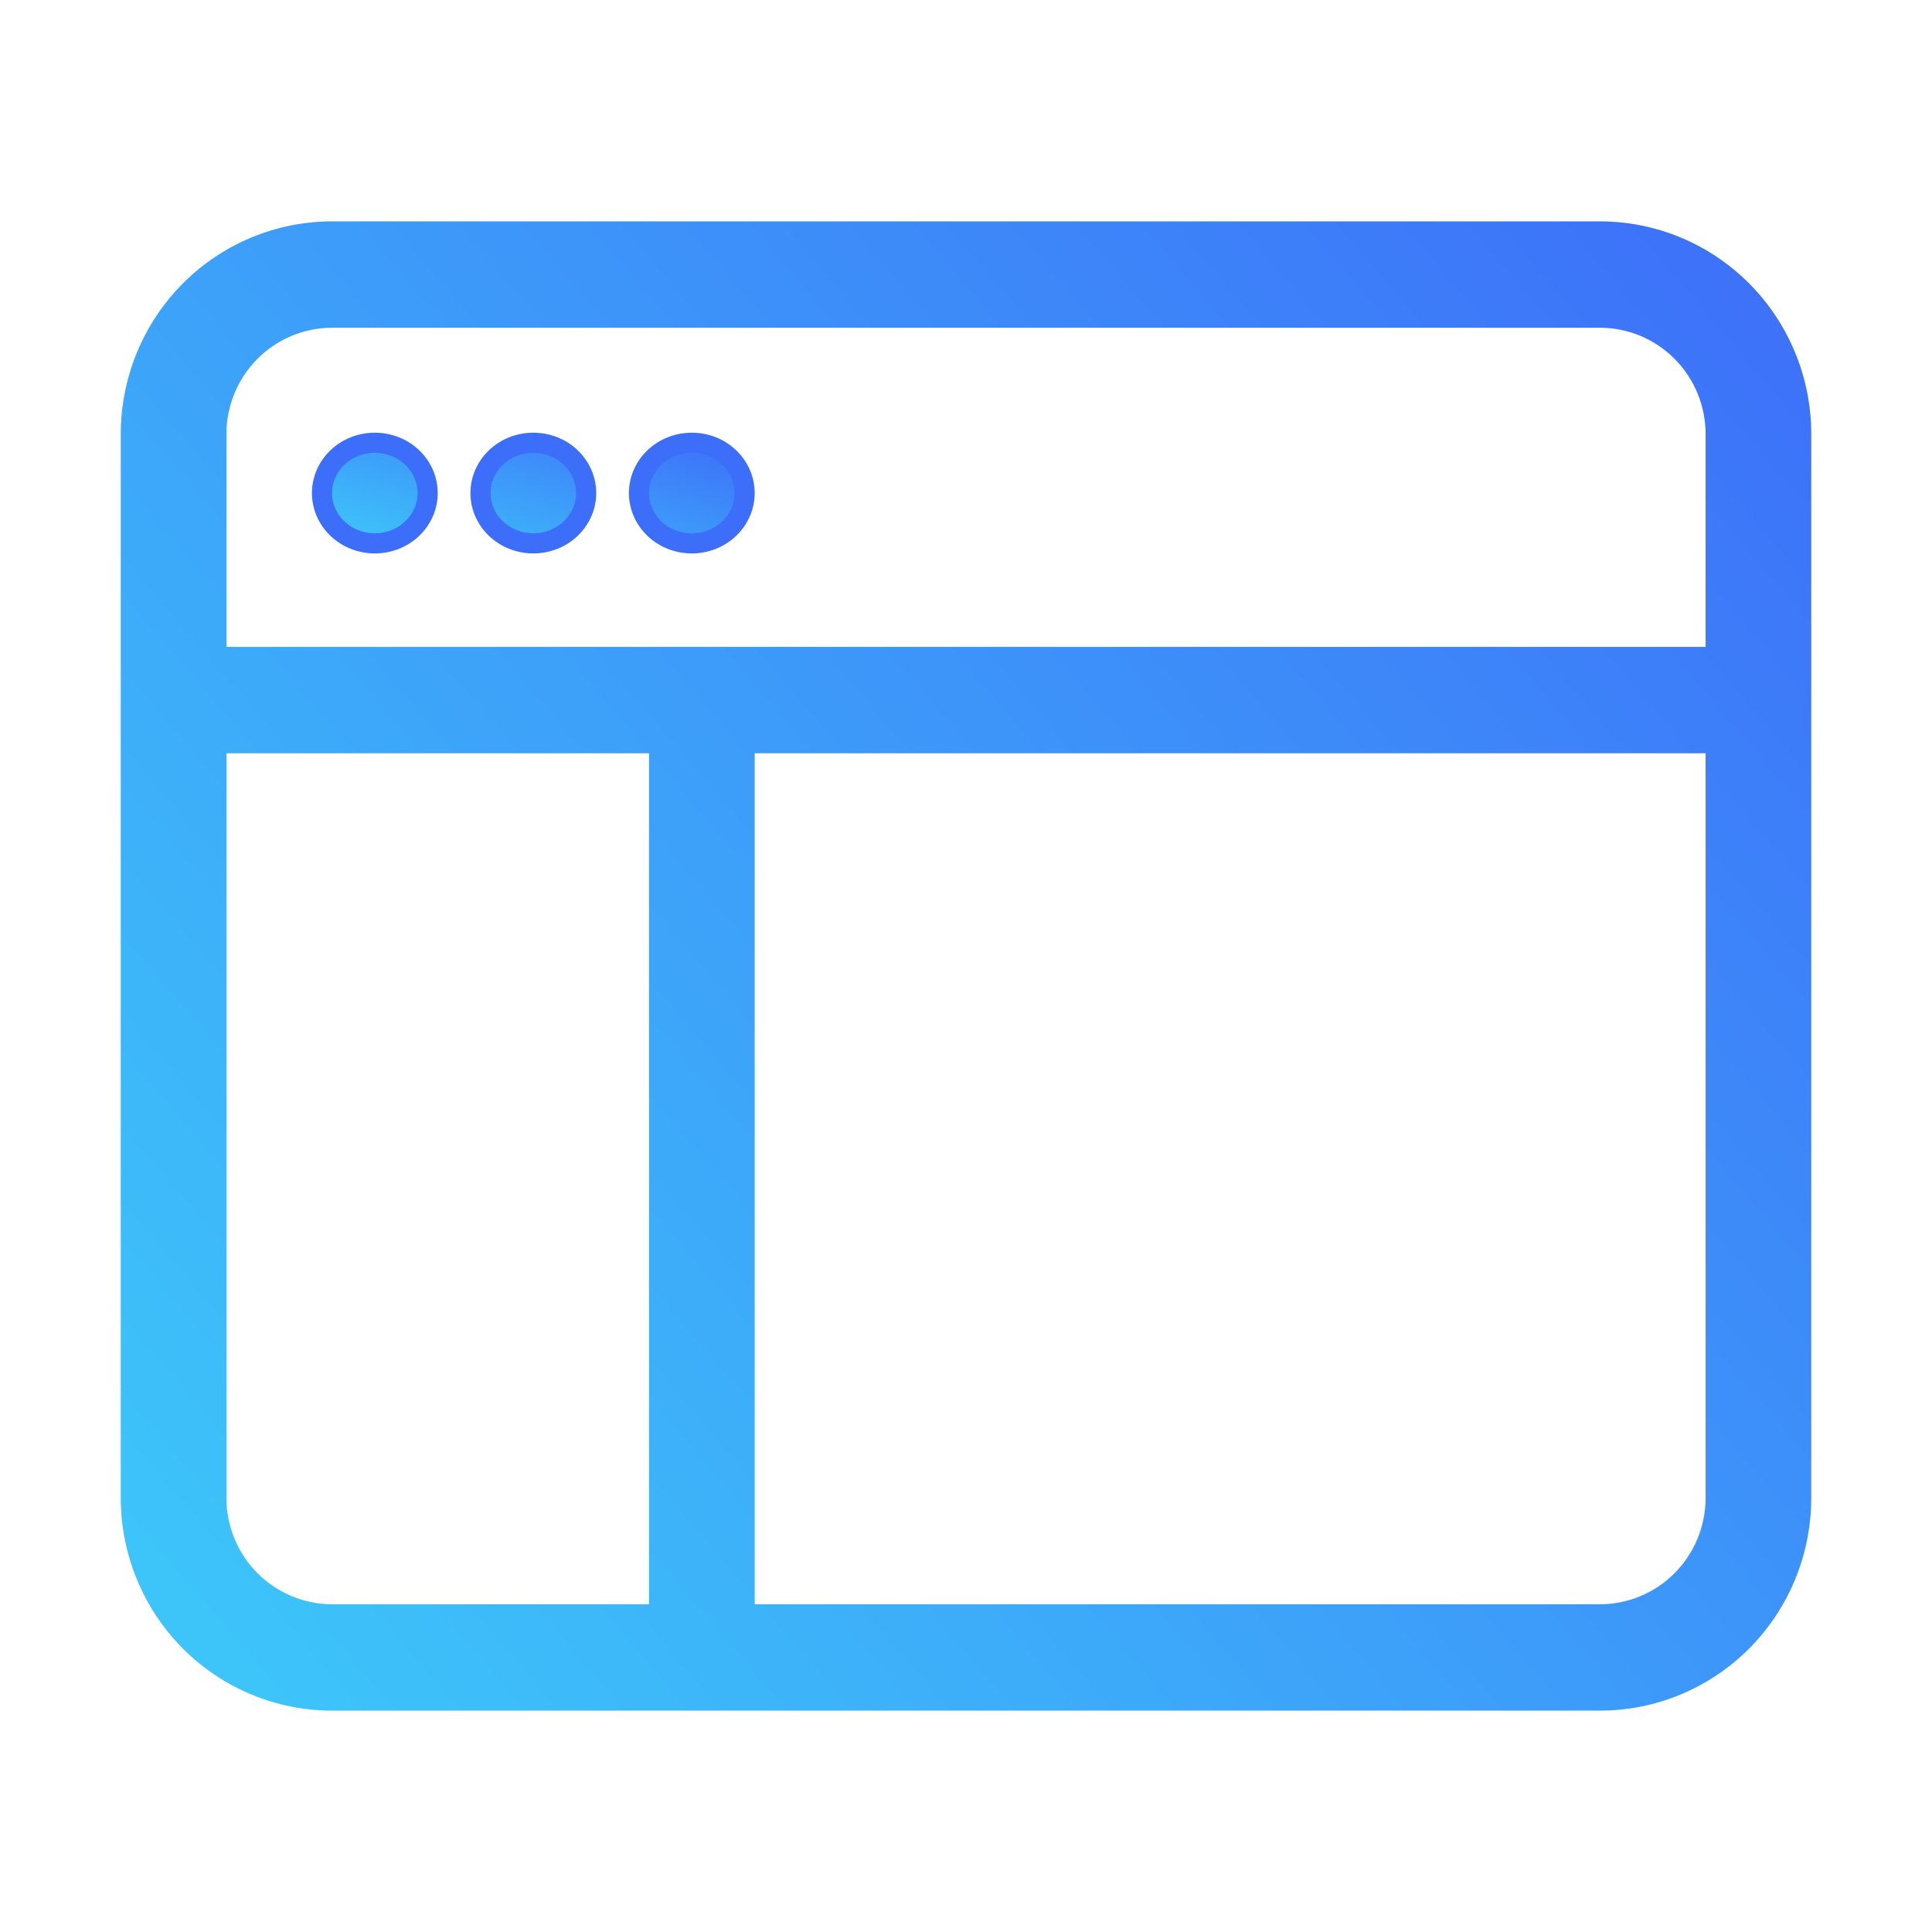 <svg width="96" height="96" viewBox="0 0 96 96" fill="none" xmlns="http://www.w3.org/2000/svg">
<path d="M18.625 27C19.321 27 19.989 26.737 20.481 26.268C20.973 25.799 21.25 25.163 21.25 24.5C21.25 23.837 20.973 23.201 20.481 22.732C19.989 22.263 19.321 22 18.625 22C17.929 22 17.261 22.263 16.769 22.732C16.277 23.201 16 23.837 16 24.5C16 25.163 16.277 25.799 16.769 26.268C17.261 26.737 17.929 27 18.625 27ZM29.125 24.5C29.125 25.163 28.848 25.799 28.356 26.268C27.864 26.737 27.196 27 26.5 27C25.804 27 25.136 26.737 24.644 26.268C24.152 25.799 23.875 25.163 23.875 24.5C23.875 23.837 24.152 23.201 24.644 22.732C25.136 22.263 25.804 22 26.5 22C27.196 22 27.864 22.263 28.356 22.732C28.848 23.201 29.125 23.837 29.125 24.5ZM34.375 27C35.071 27 35.739 26.737 36.231 26.268C36.723 25.799 37 25.163 37 24.5C37 23.837 36.723 23.201 36.231 22.732C35.739 22.263 35.071 22 34.375 22C33.679 22 33.011 22.263 32.519 22.732C32.027 23.201 31.75 23.837 31.75 24.5C31.75 25.163 32.027 25.799 32.519 26.268C33.011 26.737 33.679 27 34.375 27Z" fill="#3D6EF9"/>
<path d="M18.625 27C19.321 27 19.989 26.737 20.481 26.268C20.973 25.799 21.25 25.163 21.25 24.5C21.25 23.837 20.973 23.201 20.481 22.732C19.989 22.263 19.321 22 18.625 22C17.929 22 17.261 22.263 16.769 22.732C16.277 23.201 16 23.837 16 24.5C16 25.163 16.277 25.799 16.769 26.268C17.261 26.737 17.929 27 18.625 27ZM29.125 24.5C29.125 25.163 28.848 25.799 28.356 26.268C27.864 26.737 27.196 27 26.5 27C25.804 27 25.136 26.737 24.644 26.268C24.152 25.799 23.875 25.163 23.875 24.5C23.875 23.837 24.152 23.201 24.644 22.732C25.136 22.263 25.804 22 26.5 22C27.196 22 27.864 22.263 28.356 22.732C28.848 23.201 29.125 23.837 29.125 24.5ZM34.375 27C35.071 27 35.739 26.737 36.231 26.268C36.723 25.799 37 25.163 37 24.5C37 23.837 36.723 23.201 36.231 22.732C35.739 22.263 35.071 22 34.375 22C33.679 22 33.011 22.263 32.519 22.732C32.027 23.201 31.75 23.837 31.75 24.5C31.75 25.163 32.027 25.799 32.519 26.268C33.011 26.737 33.679 27 34.375 27Z" fill="url(#paint0_linear_103_154)"/>
<path d="M18.625 27C19.321 27 19.989 26.737 20.481 26.268C20.973 25.799 21.25 25.163 21.25 24.5C21.25 23.837 20.973 23.201 20.481 22.732C19.989 22.263 19.321 22 18.625 22C17.929 22 17.261 22.263 16.769 22.732C16.277 23.201 16 23.837 16 24.5C16 25.163 16.277 25.799 16.769 26.268C17.261 26.737 17.929 27 18.625 27ZM29.125 24.5C29.125 25.163 28.848 25.799 28.356 26.268C27.864 26.737 27.196 27 26.5 27C25.804 27 25.136 26.737 24.644 26.268C24.152 25.799 23.875 25.163 23.875 24.5C23.875 23.837 24.152 23.201 24.644 22.732C25.136 22.263 25.804 22 26.5 22C27.196 22 27.864 22.263 28.356 22.732C28.848 23.201 29.125 23.837 29.125 24.5ZM34.375 27C35.071 27 35.739 26.737 36.231 26.268C36.723 25.799 37 25.163 37 24.5C37 23.837 36.723 23.201 36.231 22.732C35.739 22.263 35.071 22 34.375 22C33.679 22 33.011 22.263 32.519 22.732C32.027 23.201 31.75 23.837 31.75 24.5C31.75 25.163 32.027 25.799 32.519 26.268C33.011 26.737 33.679 27 34.375 27Z" stroke="#3D6EF9"/>
<path d="M16.5 11C13.715 11 11.044 12.114 9.075 14.096C7.106 16.079 6 18.768 6 21.571L6 74.429C6 77.232 7.106 79.921 9.075 81.904C11.044 83.886 13.715 85 16.5 85H79.5C82.285 85 84.956 83.886 86.925 81.904C88.894 79.921 90 77.232 90 74.429V21.571C90 18.768 88.894 16.079 86.925 14.096C84.956 12.114 82.285 11 79.5 11H16.5ZM79.5 16.286C80.892 16.286 82.228 16.843 83.212 17.834C84.197 18.825 84.75 20.17 84.75 21.571V32.143H11.25V21.571C11.25 20.17 11.803 18.825 12.788 17.834C13.772 16.843 15.108 16.286 16.5 16.286H79.5ZM11.25 74.429V37.429H32.25V79.714H16.5C15.108 79.714 13.772 79.157 12.788 78.166C11.803 77.175 11.25 75.83 11.25 74.429ZM37.5 79.714V37.429H84.75V74.429C84.75 75.83 84.197 77.175 83.212 78.166C82.228 79.157 80.892 79.714 79.5 79.714H37.5Z" fill="url(#paint1_linear_103_154)"/>
<defs>
<linearGradient id="paint0_linear_103_154" x1="37" y1="22.015" x2="33.564" y2="32.924" gradientUnits="userSpaceOnUse">
<stop stop-color="#3D6EF9"/>
<stop offset="1" stop-color="#3DCCF9"/>
</linearGradient>
<linearGradient id="paint1_linear_103_154" x1="90" y1="11.23" x2="2.3" y2="86.48" gradientUnits="userSpaceOnUse">
<stop stop-color="#3D6EF9"/>
<stop offset="1" stop-color="#3DCCF9"/>
</linearGradient>
</defs>
</svg>
